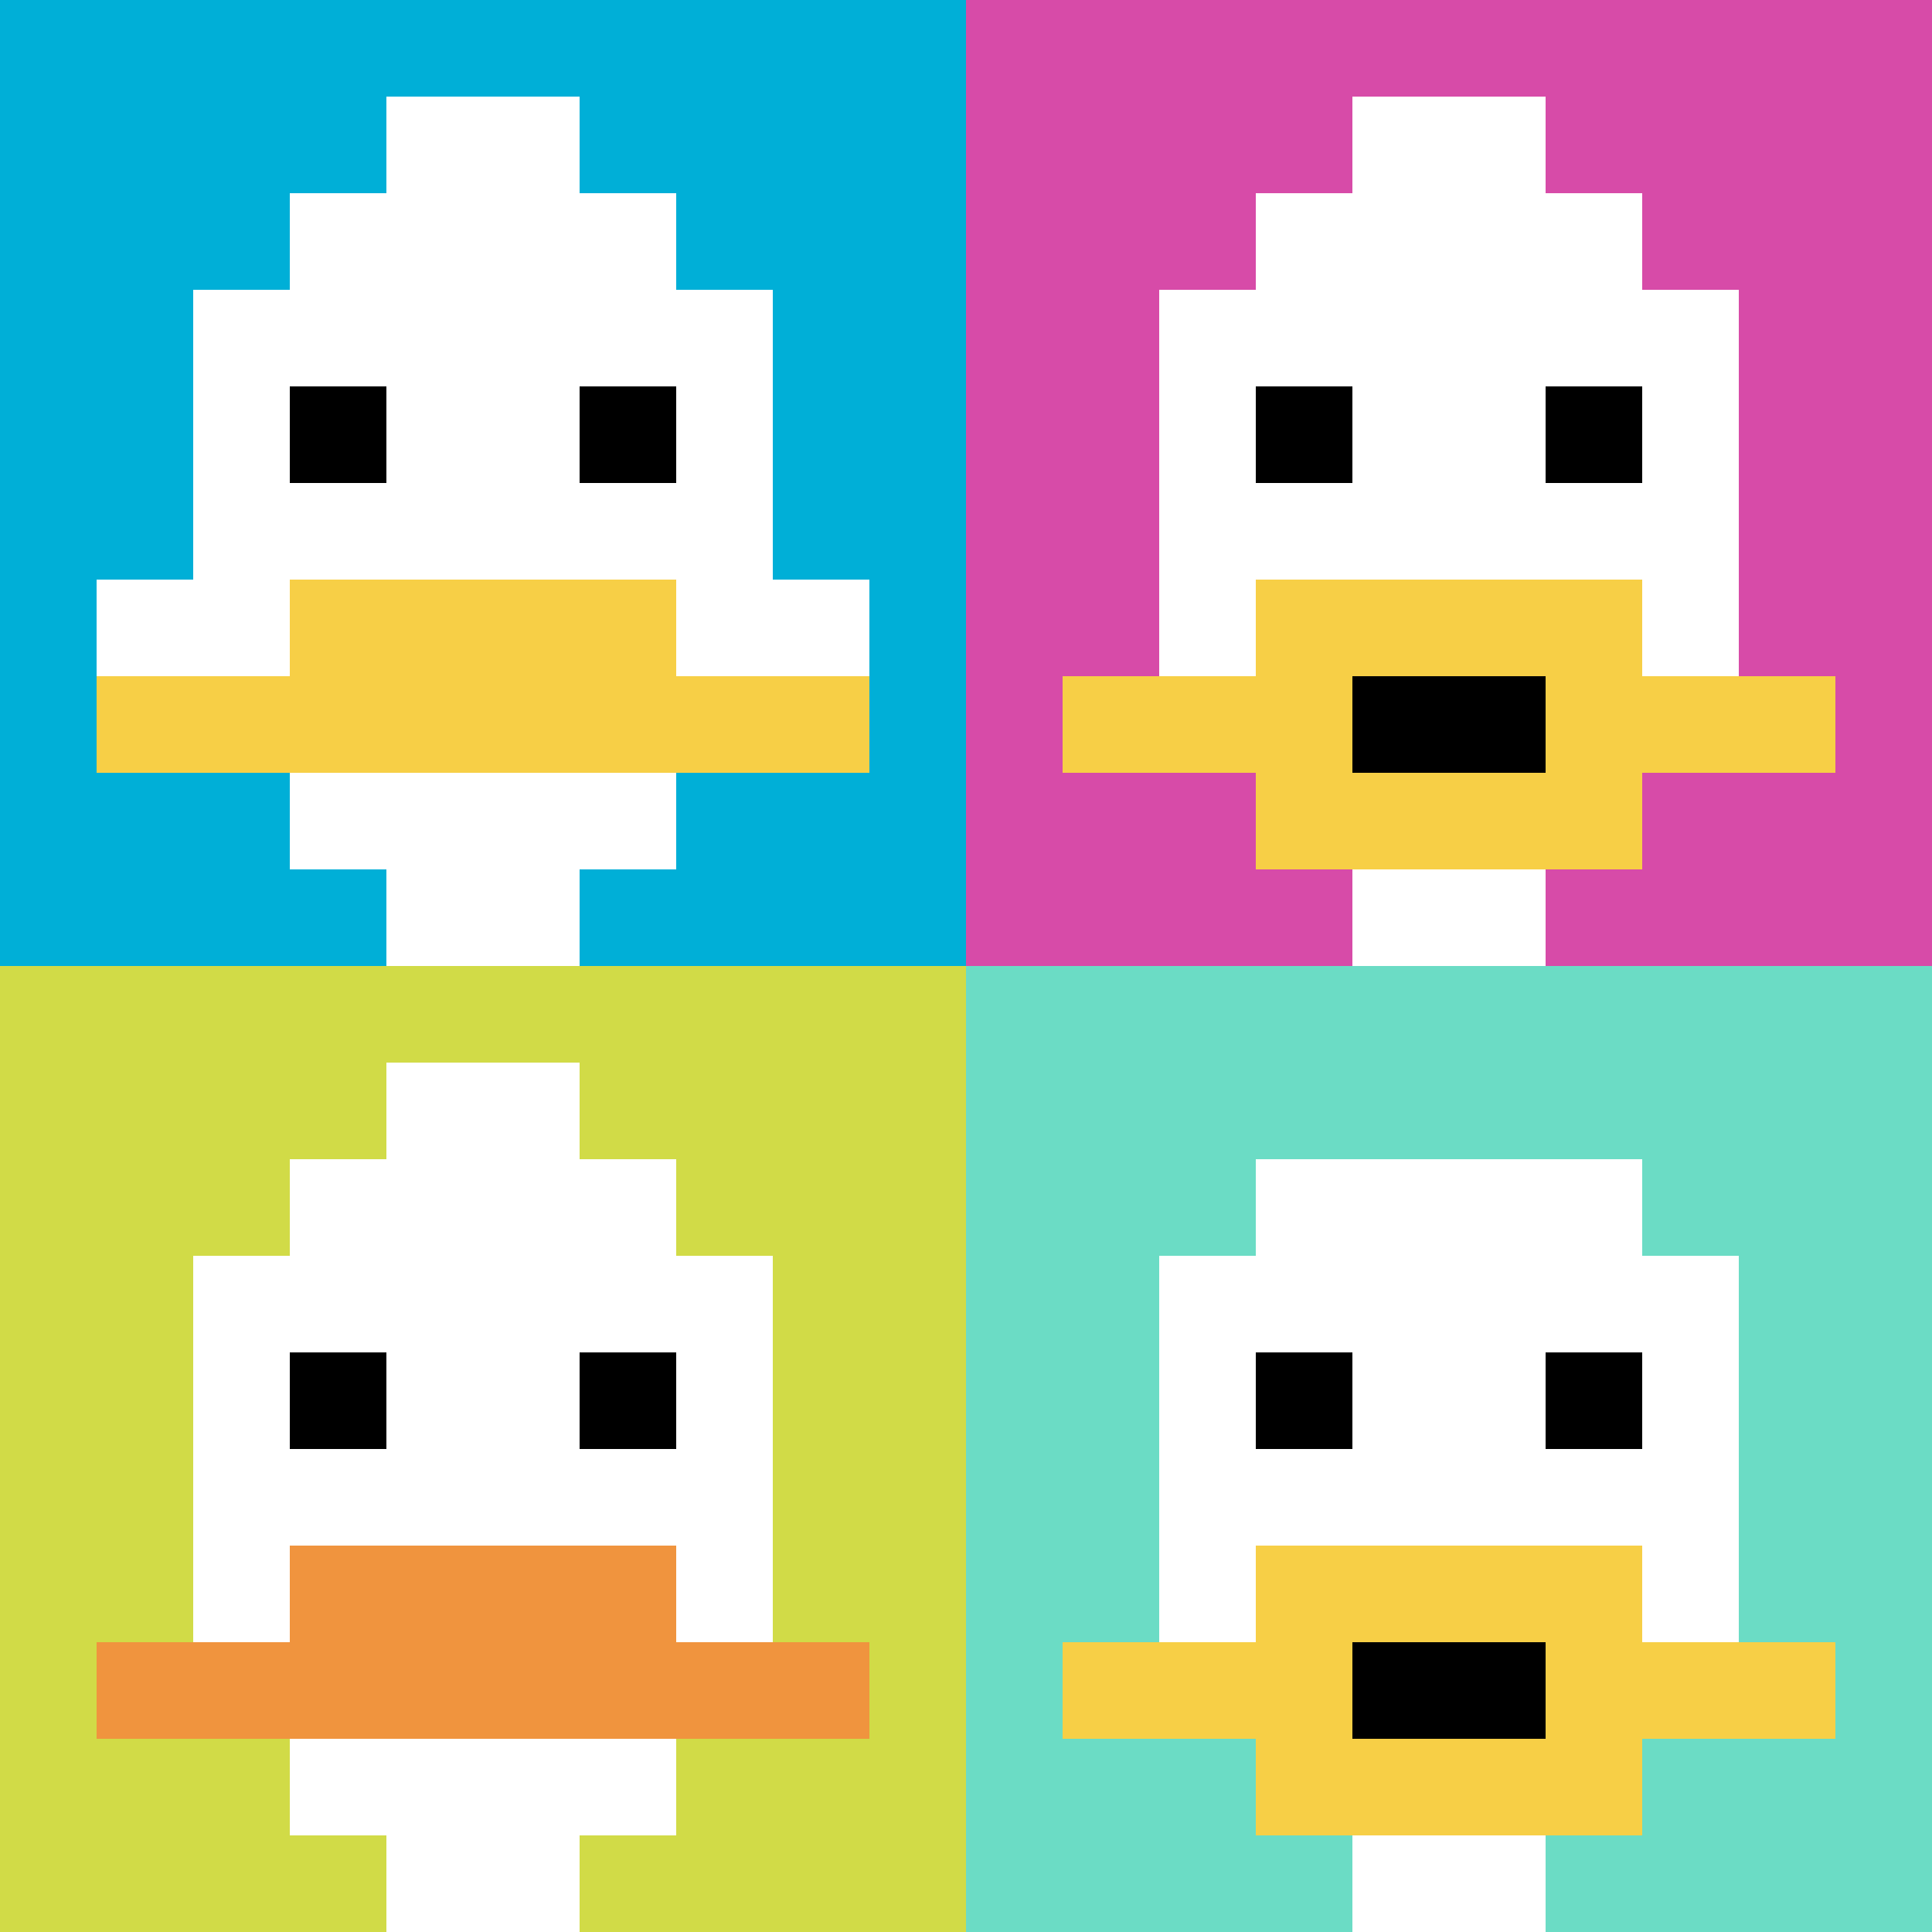 <svg xmlns="http://www.w3.org/2000/svg" version="1.1" width="871" height="871"><title>'goose-pfp-246591' by Dmitri Cherniak</title><desc>seed=246591
backgroundColor=#ffffff
padding=20
innerPadding=0
timeout=500
dimension=2
border=false
Save=function(){return n.handleSave()}
frame=2

Rendered at Sun Sep 15 2024 21:40:22 GMT+0800 (中国标准时间)
Generated in 1ms
</desc><defs></defs><rect width="100%" height="100%" fill="#ffffff"></rect><g><g id="0-0"><rect x="0" y="0" height="435.5" width="435.5" fill="#00AFD7"></rect><g><rect id="0-0-3-2-4-7" x="130.65" y="87.1" width="174.2" height="304.85" fill="#ffffff"></rect><rect id="0-0-2-3-6-5" x="87.1" y="130.65" width="261.3" height="217.75" fill="#ffffff"></rect><rect id="0-0-4-8-2-2" x="174.2" y="348.4" width="87.1" height="87.1" fill="#ffffff"></rect><rect id="0-0-1-6-8-1" x="43.55" y="261.3" width="348.4" height="43.55" fill="#ffffff"></rect><rect id="0-0-1-7-8-1" x="43.55" y="304.85" width="348.4" height="43.55" fill="#F7CF46"></rect><rect id="0-0-3-6-4-2" x="130.65" y="261.3" width="174.2" height="87.1" fill="#F7CF46"></rect><rect id="0-0-3-4-1-1" x="130.65" y="174.2" width="43.55" height="43.55" fill="#000000"></rect><rect id="0-0-6-4-1-1" x="261.3" y="174.2" width="43.55" height="43.55" fill="#000000"></rect><rect id="0-0-4-1-2-2" x="174.2" y="43.55" width="87.1" height="87.1" fill="#ffffff"></rect></g><rect x="0" y="0" stroke="white" stroke-width="0" height="435.5" width="435.5" fill="none"></rect></g><g id="1-0"><rect x="435.5" y="0" height="435.5" width="435.5" fill="#D74BA8"></rect><g><rect id="435.5-0-3-2-4-7" x="566.15" y="87.1" width="174.2" height="304.85" fill="#ffffff"></rect><rect id="435.5-0-2-3-6-5" x="522.6" y="130.65" width="261.3" height="217.75" fill="#ffffff"></rect><rect id="435.5-0-4-8-2-2" x="609.7" y="348.4" width="87.1" height="87.1" fill="#ffffff"></rect><rect id="435.5-0-1-7-8-1" x="479.05" y="304.85" width="348.4" height="43.55" fill="#F7CF46"></rect><rect id="435.5-0-3-6-4-3" x="566.15" y="261.3" width="174.2" height="130.65" fill="#F7CF46"></rect><rect id="435.5-0-4-7-2-1" x="609.7" y="304.85" width="87.1" height="43.55" fill="#000000"></rect><rect id="435.5-0-3-4-1-1" x="566.15" y="174.2" width="43.55" height="43.55" fill="#000000"></rect><rect id="435.5-0-6-4-1-1" x="696.8" y="174.2" width="43.55" height="43.55" fill="#000000"></rect><rect id="435.5-0-4-1-2-2" x="609.7" y="43.55" width="87.1" height="87.1" fill="#ffffff"></rect></g><rect x="435.5" y="0" stroke="white" stroke-width="0" height="435.5" width="435.5" fill="none"></rect></g><g id="0-1"><rect x="0" y="435.5" height="435.5" width="435.5" fill="#D1DB47"></rect><g><rect id="0-435.5-3-2-4-7" x="130.65" y="522.6" width="174.2" height="304.85" fill="#ffffff"></rect><rect id="0-435.5-2-3-6-5" x="87.1" y="566.15" width="261.3" height="217.75" fill="#ffffff"></rect><rect id="0-435.5-4-8-2-2" x="174.2" y="783.9" width="87.1" height="87.1" fill="#ffffff"></rect><rect id="0-435.5-1-7-8-1" x="43.55" y="740.35" width="348.4" height="43.55" fill="#F0943E"></rect><rect id="0-435.5-3-6-4-2" x="130.65" y="696.8" width="174.2" height="87.1" fill="#F0943E"></rect><rect id="0-435.5-3-4-1-1" x="130.65" y="609.7" width="43.55" height="43.55" fill="#000000"></rect><rect id="0-435.5-6-4-1-1" x="261.3" y="609.7" width="43.55" height="43.55" fill="#000000"></rect><rect id="0-435.5-4-1-2-2" x="174.2" y="479.05" width="87.1" height="87.1" fill="#ffffff"></rect></g><rect x="0" y="435.5" stroke="white" stroke-width="0" height="435.5" width="435.5" fill="none"></rect></g><g id="1-1"><rect x="435.5" y="435.5" height="435.5" width="435.5" fill="#6BDCC5"></rect><g><rect id="435.5-435.5-3-2-4-7" x="566.15" y="522.6" width="174.2" height="304.85" fill="#ffffff"></rect><rect id="435.5-435.5-2-3-6-5" x="522.6" y="566.15" width="261.3" height="217.75" fill="#ffffff"></rect><rect id="435.5-435.5-4-8-2-2" x="609.7" y="783.9" width="87.1" height="87.1" fill="#ffffff"></rect><rect id="435.5-435.5-1-7-8-1" x="479.05" y="740.35" width="348.4" height="43.55" fill="#F7CF46"></rect><rect id="435.5-435.5-3-6-4-3" x="566.15" y="696.8" width="174.2" height="130.65" fill="#F7CF46"></rect><rect id="435.5-435.5-4-7-2-1" x="609.7" y="740.35" width="87.1" height="43.55" fill="#000000"></rect><rect id="435.5-435.5-3-4-1-1" x="566.15" y="609.7" width="43.55" height="43.55" fill="#000000"></rect><rect id="435.5-435.5-6-4-1-1" x="696.8" y="609.7" width="43.55" height="43.55" fill="#000000"></rect></g><rect x="435.5" y="435.5" stroke="white" stroke-width="0" height="435.5" width="435.5" fill="none"></rect></g></g></svg>